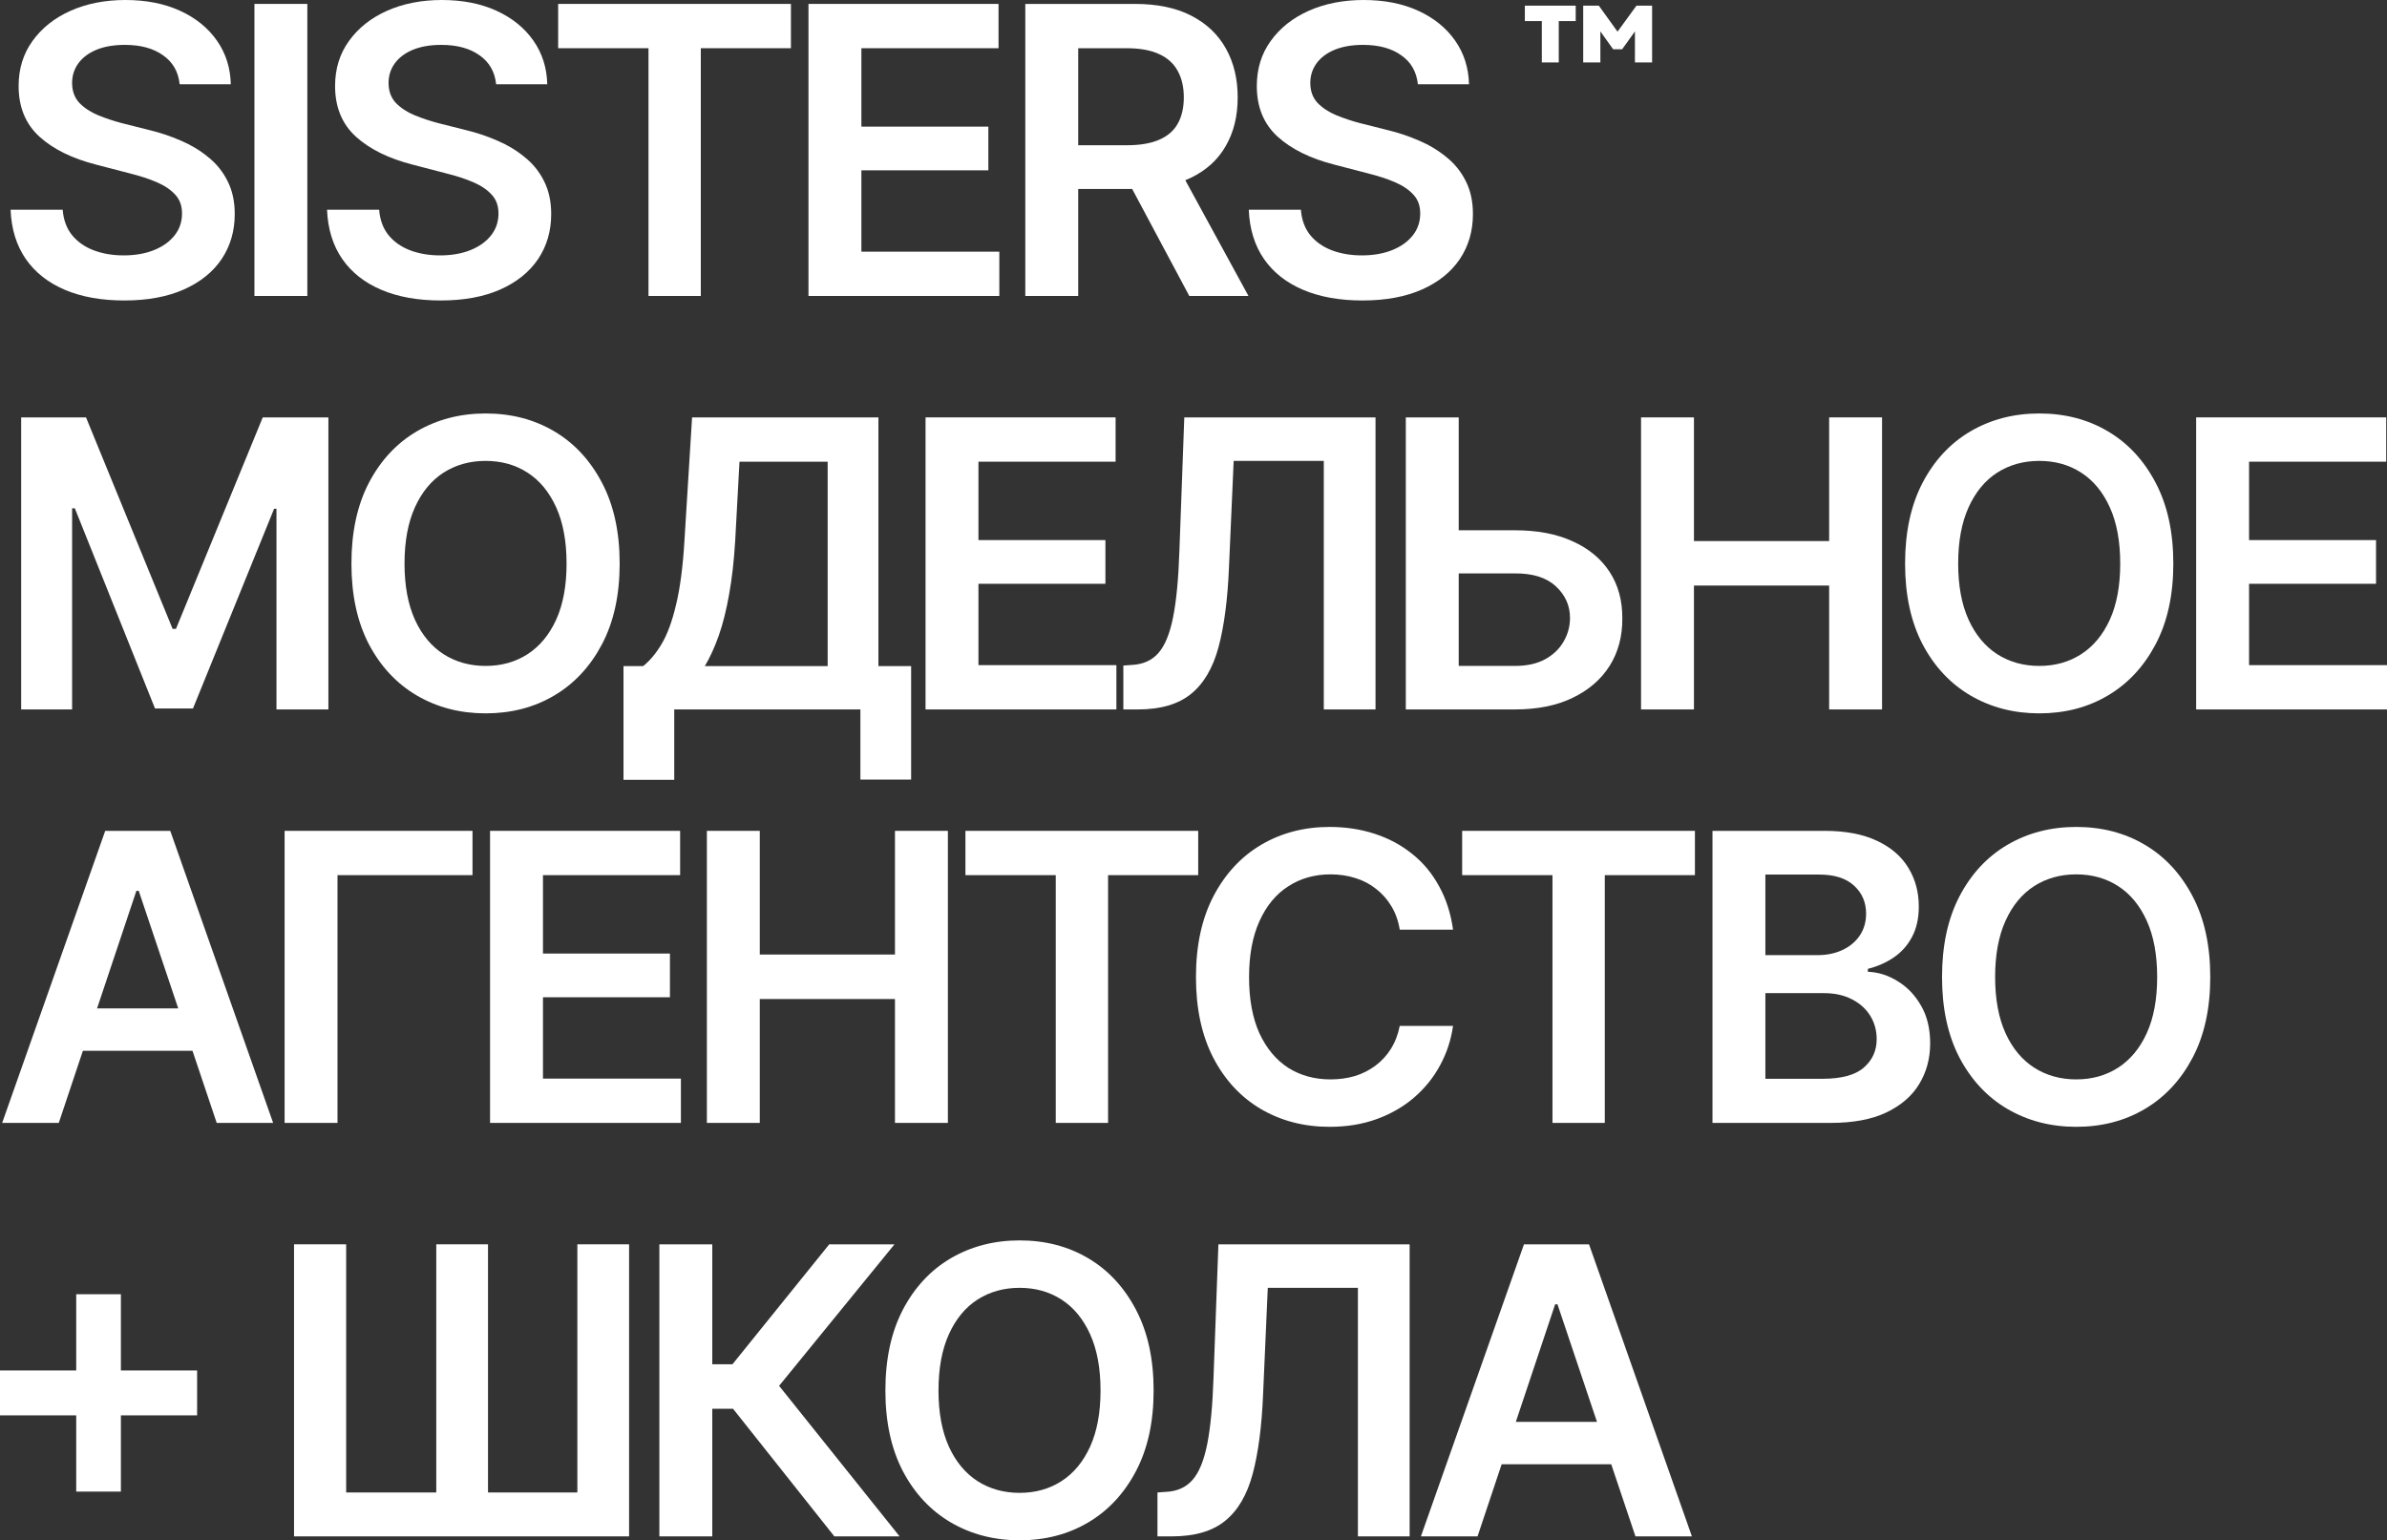 <?xml version="1.0" encoding="UTF-8"?> <svg xmlns="http://www.w3.org/2000/svg" viewBox="0 0 203 131" fill="none"><rect x="0" y="0" width="203" height="131" fill="#333333" stroke="none"/><path d="M25.006 105.828H29.438V126.933H37.103V105.828H41.502V126.933H49.101V105.828H53.5V130.667H25.006V105.828Z" fill="white"></path><path d="M70.956 130.667L62.341 119.814H60.574V130.667H56.075V105.828H60.574V116.03H62.291L70.522 105.828H76.071L66.257 117.864L76.504 130.667H70.956Z" fill="white"></path><path d="M86.712 131C84.546 131 82.596 130.494 80.863 129.483C79.141 128.472 77.78 127.016 76.78 125.115C75.792 123.215 75.297 120.931 75.297 118.264C75.297 115.585 75.792 113.296 76.78 111.396C77.78 109.484 79.141 108.023 80.863 107.011C82.596 106 84.546 105.495 86.712 105.495C88.889 105.495 90.833 106 92.544 107.011C94.254 108.023 95.61 109.484 96.61 111.396C97.609 113.296 98.109 115.585 98.109 118.264C98.109 120.931 97.609 123.215 96.61 125.115C95.61 127.016 94.254 128.472 92.544 129.483C90.833 130.494 88.889 131 86.712 131ZM86.712 126.966C88.056 126.966 89.245 126.632 90.278 125.966C91.311 125.299 92.122 124.321 92.71 123.031C93.299 121.731 93.594 120.142 93.594 118.264C93.594 116.375 93.299 114.78 92.71 113.48C92.122 112.179 91.311 111.196 90.278 110.529C89.245 109.862 88.056 109.529 86.712 109.529C85.368 109.529 84.173 109.862 83.129 110.529C82.096 111.196 81.285 112.179 80.696 113.48C80.108 114.78 79.813 116.375 79.813 118.264C79.813 120.142 80.108 121.731 80.696 123.031C81.285 124.321 82.096 125.299 83.129 125.966C84.173 126.632 85.368 126.966 86.712 126.966Z" fill="white"></path><path d="M98.435 130.667V126.933L99.152 126.882C100.107 126.838 100.862 126.499 101.418 125.865C101.974 125.232 102.39 124.215 102.668 122.815C102.945 121.415 103.123 119.542 103.201 117.197L103.618 105.828H119.881V130.667H115.482V109.529H107.817L107.417 118.597C107.306 121.309 107.011 123.559 106.534 125.349C106.056 127.138 105.273 128.472 104.184 129.35C103.106 130.227 101.601 130.667 99.668 130.667H98.435Z" fill="white"></path><path d="M125.656 130.667H120.84L129.605 105.828H135.137L143.886 130.667H139.086L132.454 110.929H132.255L125.656 130.667ZM125.823 120.931H138.903V124.532H125.823V120.931Z" fill="white"></path><path d="M136.102 5.313H134.642V0.481H135.971L137.562 2.691L139.172 0.481H140.501V5.313H139.041V2.672L137.955 4.189H137.188L136.102 2.672V5.313ZM132.564 5.313H131.122V1.792H129.68V0.481H134.005V1.792H132.564V5.313Z" fill="white"></path><path d="M10.565 25.555C8.632 25.555 6.954 25.256 5.532 24.655C4.11 24.055 2.999 23.183 2.2 22.038C1.4 20.882 0.966 19.482 0.9 17.837H5.332C5.399 18.704 5.666 19.426 6.132 20.004C6.599 20.571 7.21 20.999 7.965 21.288C8.732 21.577 9.581 21.721 10.515 21.721C11.492 21.721 12.353 21.571 13.097 21.271C13.842 20.971 14.425 20.554 14.847 20.021C15.269 19.488 15.48 18.865 15.48 18.154C15.48 17.509 15.291 16.981 14.914 16.57C14.536 16.148 14.014 15.792 13.347 15.503C12.681 15.214 11.898 14.959 10.998 14.736L8.182 14.003C6.138 13.481 4.527 12.686 3.349 11.619C2.172 10.541 1.583 9.107 1.583 7.318C1.583 5.851 1.977 4.573 2.766 3.484C3.555 2.384 4.632 1.528 5.999 0.917C7.376 0.306 8.932 0 10.665 0C12.431 0 13.98 0.306 15.314 0.917C16.647 1.528 17.691 2.373 18.446 3.451C19.202 4.529 19.596 5.768 19.629 7.168H15.28C15.169 6.101 14.697 5.279 13.864 4.701C13.042 4.112 11.959 3.817 10.614 3.817C9.681 3.817 8.876 3.956 8.198 4.234C7.532 4.512 7.021 4.896 6.665 5.384C6.31 5.873 6.132 6.429 6.132 7.051C6.132 7.741 6.338 8.307 6.749 8.752C7.171 9.185 7.704 9.535 8.348 9.802C9.004 10.069 9.67 10.291 10.348 10.469L12.664 11.052C13.597 11.275 14.497 11.575 15.364 11.953C16.23 12.319 17.008 12.786 17.696 13.353C18.396 13.909 18.946 14.586 19.346 15.387C19.757 16.187 19.963 17.126 19.963 18.204C19.963 19.649 19.59 20.927 18.846 22.038C18.102 23.138 17.03 24 15.63 24.622C14.23 25.244 12.542 25.555 10.565 25.555Z" fill="white"></path><path d="M26.137 0.333V25.172H21.638V0.333H26.137Z" fill="white"></path><path d="M37.478 25.555C35.545 25.555 33.867 25.256 32.446 24.655C31.023 24.055 29.913 23.183 29.113 22.038C28.313 20.882 27.88 19.482 27.813 17.837H32.245C32.312 18.704 32.579 19.426 33.045 20.004C33.512 20.571 34.123 20.999 34.878 21.288C35.645 21.577 36.495 21.721 37.428 21.721C38.405 21.721 39.266 21.571 40.011 21.271C40.755 20.971 41.338 20.554 41.76 20.021C42.182 19.488 42.393 18.865 42.393 18.154C42.393 17.509 42.205 16.981 41.827 16.57C41.449 16.148 40.927 15.792 40.261 15.503C39.594 15.214 38.811 14.959 37.911 14.736L35.095 14.003C33.051 13.481 31.44 12.686 30.262 11.619C29.085 10.541 28.496 9.107 28.496 7.318C28.496 5.851 28.89 4.573 29.679 3.484C30.468 2.384 31.546 1.528 32.912 0.917C34.289 0.306 35.845 0 37.578 0C39.344 0 40.894 0.306 42.227 0.917C43.56 1.528 44.604 2.373 45.359 3.451C46.115 4.529 46.509 5.768 46.542 7.168H42.194C42.082 6.101 41.61 5.279 40.777 4.701C39.955 4.112 38.872 3.817 37.528 3.817C36.594 3.817 35.789 3.956 35.111 4.234C34.445 4.512 33.934 4.896 33.578 5.384C33.223 5.873 33.045 6.429 33.045 7.051C33.045 7.741 33.251 8.307 33.662 8.752C34.084 9.185 34.617 9.535 35.261 9.802C35.917 10.069 36.584 10.291 37.261 10.469L39.577 11.052C40.511 11.275 41.41 11.575 42.277 11.953C43.143 12.319 43.921 12.786 44.609 13.353C45.309 13.909 45.859 14.586 46.259 15.387C46.67 16.187 46.876 17.126 46.876 18.204C46.876 19.649 46.504 20.927 45.759 22.038C45.015 23.138 43.943 24 42.543 24.622C41.144 25.244 39.455 25.555 37.478 25.555Z" fill="white"></path><path d="M47.468 4.101V0.333H67.264V4.101H59.599V25.172H55.15V4.101H47.468Z" fill="white"></path><path d="M68.757 25.172V0.333H84.92V4.101H73.256V10.769H84.053V14.486H73.256V21.405H84.987V25.172H68.757Z" fill="white"></path><path d="M87.195 25.172V0.333H96.51C98.421 0.333 100.021 0.667 101.309 1.334C102.609 2 103.592 2.934 104.259 4.134C104.925 5.323 105.258 6.707 105.258 8.285C105.258 9.874 104.92 11.252 104.242 12.419C103.576 13.586 102.587 14.486 101.276 15.12C99.965 15.753 98.355 16.07 96.444 16.07H89.829V12.353H95.827C96.949 12.353 97.866 12.197 98.576 11.886C99.299 11.575 99.826 11.119 100.159 10.519C100.504 9.908 100.676 9.163 100.676 8.285C100.676 7.407 100.504 6.657 100.159 6.035C99.815 5.401 99.287 4.923 98.576 4.601C97.866 4.268 96.944 4.101 95.811 4.101H91.695V25.172H87.195ZM101.143 25.172L95.127 13.903H100.026L106.175 25.172H101.143Z" fill="white"></path><path d="M115.866 25.555C113.933 25.555 112.255 25.256 110.834 24.655C109.412 24.055 108.3 23.183 107.501 22.038C106.701 20.882 106.268 19.482 106.201 17.837H110.633C110.7 18.704 110.967 19.426 111.433 20.004C111.9 20.571 112.511 20.999 113.266 21.288C114.033 21.577 114.882 21.721 115.816 21.721C116.793 21.721 117.654 21.571 118.398 21.271C119.143 20.971 119.726 20.554 120.148 20.021C120.57 19.488 120.781 18.865 120.781 18.154C120.781 17.509 120.593 16.981 120.215 16.57C119.837 16.148 119.315 15.792 118.648 15.503C117.982 15.214 117.199 14.959 116.299 14.736L113.483 14.003C111.439 13.481 109.828 12.686 108.65 11.619C107.473 10.541 106.884 9.107 106.884 7.318C106.884 5.851 107.278 4.573 108.067 3.484C108.856 2.384 109.933 1.528 111.3 0.917C112.677 0.306 114.233 0 115.966 0C117.732 0 119.282 0.306 120.615 0.917C121.948 1.528 122.992 2.373 123.748 3.451C124.503 4.529 124.897 5.768 124.93 7.168H120.582C120.47 6.101 119.998 5.279 119.165 4.701C118.343 4.112 117.26 3.817 115.916 3.817C114.983 3.817 114.177 3.956 113.499 4.234C112.833 4.512 112.322 4.896 111.966 5.384C111.611 5.873 111.433 6.429 111.433 7.051C111.433 7.741 111.639 8.307 112.05 8.752C112.472 9.185 113.005 9.535 113.65 9.802C114.305 10.069 114.972 10.291 115.649 10.469L117.965 11.052C118.898 11.275 119.798 11.575 120.665 11.953C121.531 12.319 122.309 12.786 122.998 13.353C123.698 13.909 124.247 14.586 124.647 15.387C125.058 16.187 125.264 17.126 125.264 18.204C125.264 19.649 124.892 20.927 124.147 22.038C123.403 23.138 122.331 24 120.931 24.622C119.532 25.244 117.843 25.555 115.866 25.555Z" fill="white"></path><path d="M1.8 35.498H7.315L14.68 53.486H14.964L22.345 35.498H27.928V60.337H23.512V43.267H23.312L16.413 60.254H13.181L6.365 43.233H6.132V60.337H1.8V35.498Z" fill="white"></path><path d="M41.301 60.67C39.135 60.67 37.185 60.165 35.452 59.153C33.73 58.142 32.37 56.686 31.369 54.786C30.381 52.885 29.887 50.602 29.887 47.934C29.887 45.256 30.381 42.967 31.369 41.066C32.37 39.154 33.73 37.693 35.452 36.682C37.185 35.67 39.135 35.165 41.301 35.165C43.478 35.165 45.422 35.67 47.133 36.682C48.844 37.693 50.199 39.154 51.199 41.066C52.199 42.967 52.699 45.256 52.699 47.934C52.699 50.602 52.199 52.885 51.199 54.786C50.199 56.686 48.844 58.142 47.133 59.153C45.422 60.165 43.478 60.67 41.301 60.67ZM41.301 56.636C42.645 56.636 43.834 56.303 44.867 55.636C45.9 54.969 46.711 53.991 47.3 52.702C47.889 51.402 48.183 49.812 48.183 47.934C48.183 46.045 47.889 44.45 47.3 43.15C46.711 41.849 45.9 40.866 44.867 40.199C43.834 39.532 42.645 39.199 41.301 39.199C39.957 39.199 38.763 39.532 37.718 40.199C36.685 40.866 35.874 41.849 35.285 43.15C34.697 44.45 34.402 46.045 34.402 47.934C34.402 49.812 34.697 51.402 35.285 52.702C35.874 53.991 36.685 54.969 37.718 55.636C38.763 56.303 39.957 56.636 41.301 56.636Z" fill="white"></path><path d="M53.025 66.322V56.653H54.691C55.258 56.208 55.779 55.586 56.257 54.786C56.746 53.974 57.157 52.863 57.49 51.452C57.835 50.04 58.074 48.223 58.207 46.001L58.857 35.498H74.704V56.653H77.486V66.305H73.171V60.337H57.34V66.322H53.025ZM59.94 56.653H70.388V39.266H62.889L62.523 46.001C62.422 47.69 62.251 49.207 62.006 50.551C61.773 51.885 61.478 53.057 61.123 54.069C60.767 55.069 60.373 55.931 59.94 56.653Z" fill="white"></path><path d="M78.712 60.337V35.498H94.875V39.266H83.211V45.934H94.009V49.651H83.211V56.569H94.942V60.337H78.712Z" fill="white"></path><path d="M95.534 60.337V56.603L96.251 56.553C97.207 56.508 97.962 56.169 98.517 55.536C99.073 54.903 99.489 53.886 99.767 52.485C100.045 51.085 100.222 49.212 100.3 46.867L100.717 35.498H116.98V60.337H112.581V39.199H104.916L104.516 48.268C104.405 50.979 104.111 53.23 103.633 55.019C103.155 56.808 102.372 58.142 101.284 59.02C100.206 59.898 98.701 60.337 96.767 60.337H95.534Z" fill="white"></path><path d="M122.555 45.1H128.837C130.748 45.1 132.381 45.411 133.736 46.034C135.102 46.645 136.152 47.512 136.886 48.635C137.619 49.757 137.98 51.079 137.969 52.602C137.98 54.124 137.619 55.469 136.886 56.636C136.152 57.792 135.102 58.698 133.736 59.353C132.381 60.009 130.748 60.337 128.837 60.337H119.556V35.498H124.055V56.636H128.837C129.859 56.636 130.714 56.447 131.403 56.069C132.092 55.691 132.614 55.191 132.97 54.569C133.336 53.947 133.519 53.274 133.519 52.552C133.519 51.507 133.119 50.612 132.32 49.868C131.52 49.123 130.359 48.757 128.837 48.768H122.555V45.1Z" fill="white"></path><path d="M139.561 60.337V35.498H144.06V46.017H155.558V35.498H160.057V60.337H155.558V49.801H144.06V60.337H139.561Z" fill="white"></path><path d="M173.43 60.67C171.264 60.67 169.314 60.165 167.581 59.153C165.859 58.142 164.499 56.686 163.499 54.786C162.51 52.885 162.016 50.602 162.016 47.934C162.016 45.256 162.51 42.967 163.499 41.066C164.499 39.154 165.859 37.693 167.581 36.682C169.314 35.67 171.264 35.165 173.43 35.165C175.607 35.165 177.552 35.67 179.262 36.682C180.973 37.693 182.328 39.154 183.328 41.066C184.328 42.967 184.828 45.256 184.828 47.934C184.828 50.602 184.328 52.885 183.328 54.786C182.328 56.686 180.973 58.142 179.262 59.153C177.552 60.165 175.607 60.67 173.43 60.67ZM173.43 56.636C174.774 56.636 175.963 56.303 176.996 55.636C178.029 54.969 178.84 53.991 179.429 52.702C180.018 51.402 180.312 49.812 180.312 47.934C180.312 46.045 180.018 44.45 179.429 43.15C178.84 41.849 178.029 40.866 176.996 40.199C175.963 39.532 174.774 39.199 173.43 39.199C172.086 39.199 170.892 39.532 169.847 40.199C168.814 40.866 168.003 41.849 167.415 43.15C166.826 44.45 166.531 46.045 166.531 47.934C166.531 49.812 166.826 51.402 167.415 52.702C168.003 53.991 168.814 54.969 169.847 55.636C170.892 56.303 172.086 56.636 173.43 56.636Z" fill="white"></path><path d="M186.77 60.337V35.498H202.933V39.266H191.269V45.934H202.067V49.651H191.269V56.569H203V60.337H186.77Z" fill="white"></path><path d="M4.999 95.502H0.183L8.948 70.663H14.48L23.229 95.502H18.43L11.798 75.764H11.598L4.999 95.502ZM5.166 85.766H18.246V89.367H5.166V85.766Z" fill="white"></path><path d="M40.184 70.663V74.43H28.703V95.502H24.204V70.663H40.184Z" fill="white"></path><path d="M41.677 95.502V70.663H57.84V74.43H46.176V81.099H56.974V84.816H46.176V91.734H57.907V95.502H41.677Z" fill="white"></path><path d="M60.116 95.502V70.663H64.615V81.182H76.112V70.663H80.612V95.502H76.112V84.966H64.615V95.502H60.116Z" fill="white"></path><path d="M82.104 74.43V70.663H101.9V74.43H94.235V95.502H89.786V74.43H82.104Z" fill="white"></path><path d="M113.074 95.835C110.896 95.835 108.947 95.329 107.225 94.318C105.514 93.307 104.164 91.851 103.176 89.951C102.198 88.05 101.709 85.766 101.709 83.099C101.709 80.421 102.204 78.131 103.192 76.231C104.192 74.32 105.547 72.858 107.258 71.847C108.98 70.835 110.918 70.33 113.074 70.33C114.44 70.33 115.718 70.524 116.906 70.913C118.106 71.302 119.172 71.874 120.106 72.63C121.039 73.375 121.8 74.292 122.388 75.381C122.988 76.459 123.383 77.687 123.572 79.065H119.039C118.917 78.309 118.678 77.642 118.323 77.064C117.978 76.487 117.545 75.998 117.023 75.597C116.512 75.186 115.928 74.881 115.273 74.681C114.618 74.469 113.912 74.364 113.157 74.364C111.802 74.364 110.602 74.703 109.558 75.381C108.513 76.047 107.697 77.037 107.108 78.348C106.519 79.648 106.225 81.232 106.225 83.099C106.225 84.989 106.519 86.583 107.108 87.883C107.708 89.172 108.525 90.15 109.558 90.817C110.602 91.473 111.796 91.801 113.14 91.801C113.885 91.801 114.579 91.707 115.223 91.517C115.868 91.317 116.451 91.023 116.973 90.634C117.506 90.234 117.945 89.756 118.289 89.201C118.645 88.633 118.895 87.984 119.039 87.25H123.572C123.405 88.439 123.038 89.556 122.472 90.601C121.916 91.634 121.183 92.546 120.272 93.335C119.372 94.112 118.317 94.724 117.106 95.168C115.895 95.613 114.551 95.835 113.074 95.835Z" fill="white"></path><path d="M124.347 74.43V70.663H144.143V74.43H136.478V95.502H132.029V74.43H124.347Z" fill="white"></path><path d="M145.636 95.502V70.663H155.167C156.956 70.663 158.444 70.947 159.633 71.513C160.821 72.069 161.71 72.836 162.299 73.814C162.888 74.781 163.182 75.875 163.182 77.098C163.182 78.109 162.988 78.976 162.599 79.698C162.221 80.41 161.705 80.987 161.049 81.432C160.394 81.876 159.661 82.199 158.85 82.399V82.649C159.738 82.682 160.583 82.949 161.382 83.449C162.194 83.938 162.855 84.627 163.365 85.516C163.887 86.405 164.149 87.478 164.149 88.734C164.149 90.023 163.838 91.178 163.215 92.201C162.605 93.212 161.671 94.018 160.416 94.618C159.172 95.207 157.6 95.502 155.7 95.502H145.636ZM150.135 91.751H154.967C156.6 91.751 157.778 91.434 158.5 90.801C159.233 90.167 159.6 89.362 159.6 88.383C159.6 87.639 159.416 86.972 159.049 86.383C158.683 85.794 158.161 85.327 157.483 84.983C156.817 84.638 156.028 84.466 155.117 84.466H150.135V91.751ZM150.135 81.232H154.601C155.367 81.232 156.061 81.088 156.684 80.799C157.305 80.51 157.794 80.104 158.15 79.582C158.517 79.048 158.7 78.42 158.7 77.698C158.7 76.742 158.361 75.953 157.683 75.331C157.006 74.697 156.011 74.38 154.701 74.38H150.135V81.232Z" fill="white"></path><path d="M176.572 95.835C174.406 95.835 172.456 95.329 170.723 94.318C169.001 93.307 167.641 91.851 166.641 89.951C165.652 88.05 165.158 85.766 165.158 83.099C165.158 80.421 165.652 78.131 166.641 76.231C167.641 74.32 169.001 72.858 170.723 71.847C172.456 70.835 174.406 70.33 176.572 70.33C178.75 70.33 180.694 70.835 182.404 71.847C184.115 72.858 185.47 74.32 186.47 76.231C187.47 78.131 187.97 80.421 187.97 83.099C187.97 85.766 187.47 88.05 186.47 89.951C185.47 91.851 184.115 93.307 182.404 94.318C180.694 95.329 178.75 95.835 176.572 95.835ZM176.572 91.801C177.916 91.801 179.105 91.468 180.138 90.801C181.171 90.134 181.982 89.156 182.571 87.867C183.16 86.567 183.454 84.977 183.454 83.099C183.454 81.21 183.16 79.615 182.571 78.315C181.982 77.014 181.171 76.031 180.138 75.364C179.105 74.697 177.916 74.364 176.572 74.364C175.228 74.364 174.034 74.697 172.989 75.364C171.956 76.031 171.145 77.014 170.556 78.315C169.968 79.615 169.673 81.21 169.673 83.099C169.673 84.977 169.968 86.567 170.556 87.867C171.145 89.156 171.956 90.134 172.989 90.801C174.034 91.468 175.228 91.801 176.572 91.801Z" fill="white"></path><path d="M6.482 126.859V110.073H10.281V126.859H6.482ZM0 120.375V116.557H16.763V120.375H0Z" fill="white"></path></svg> 